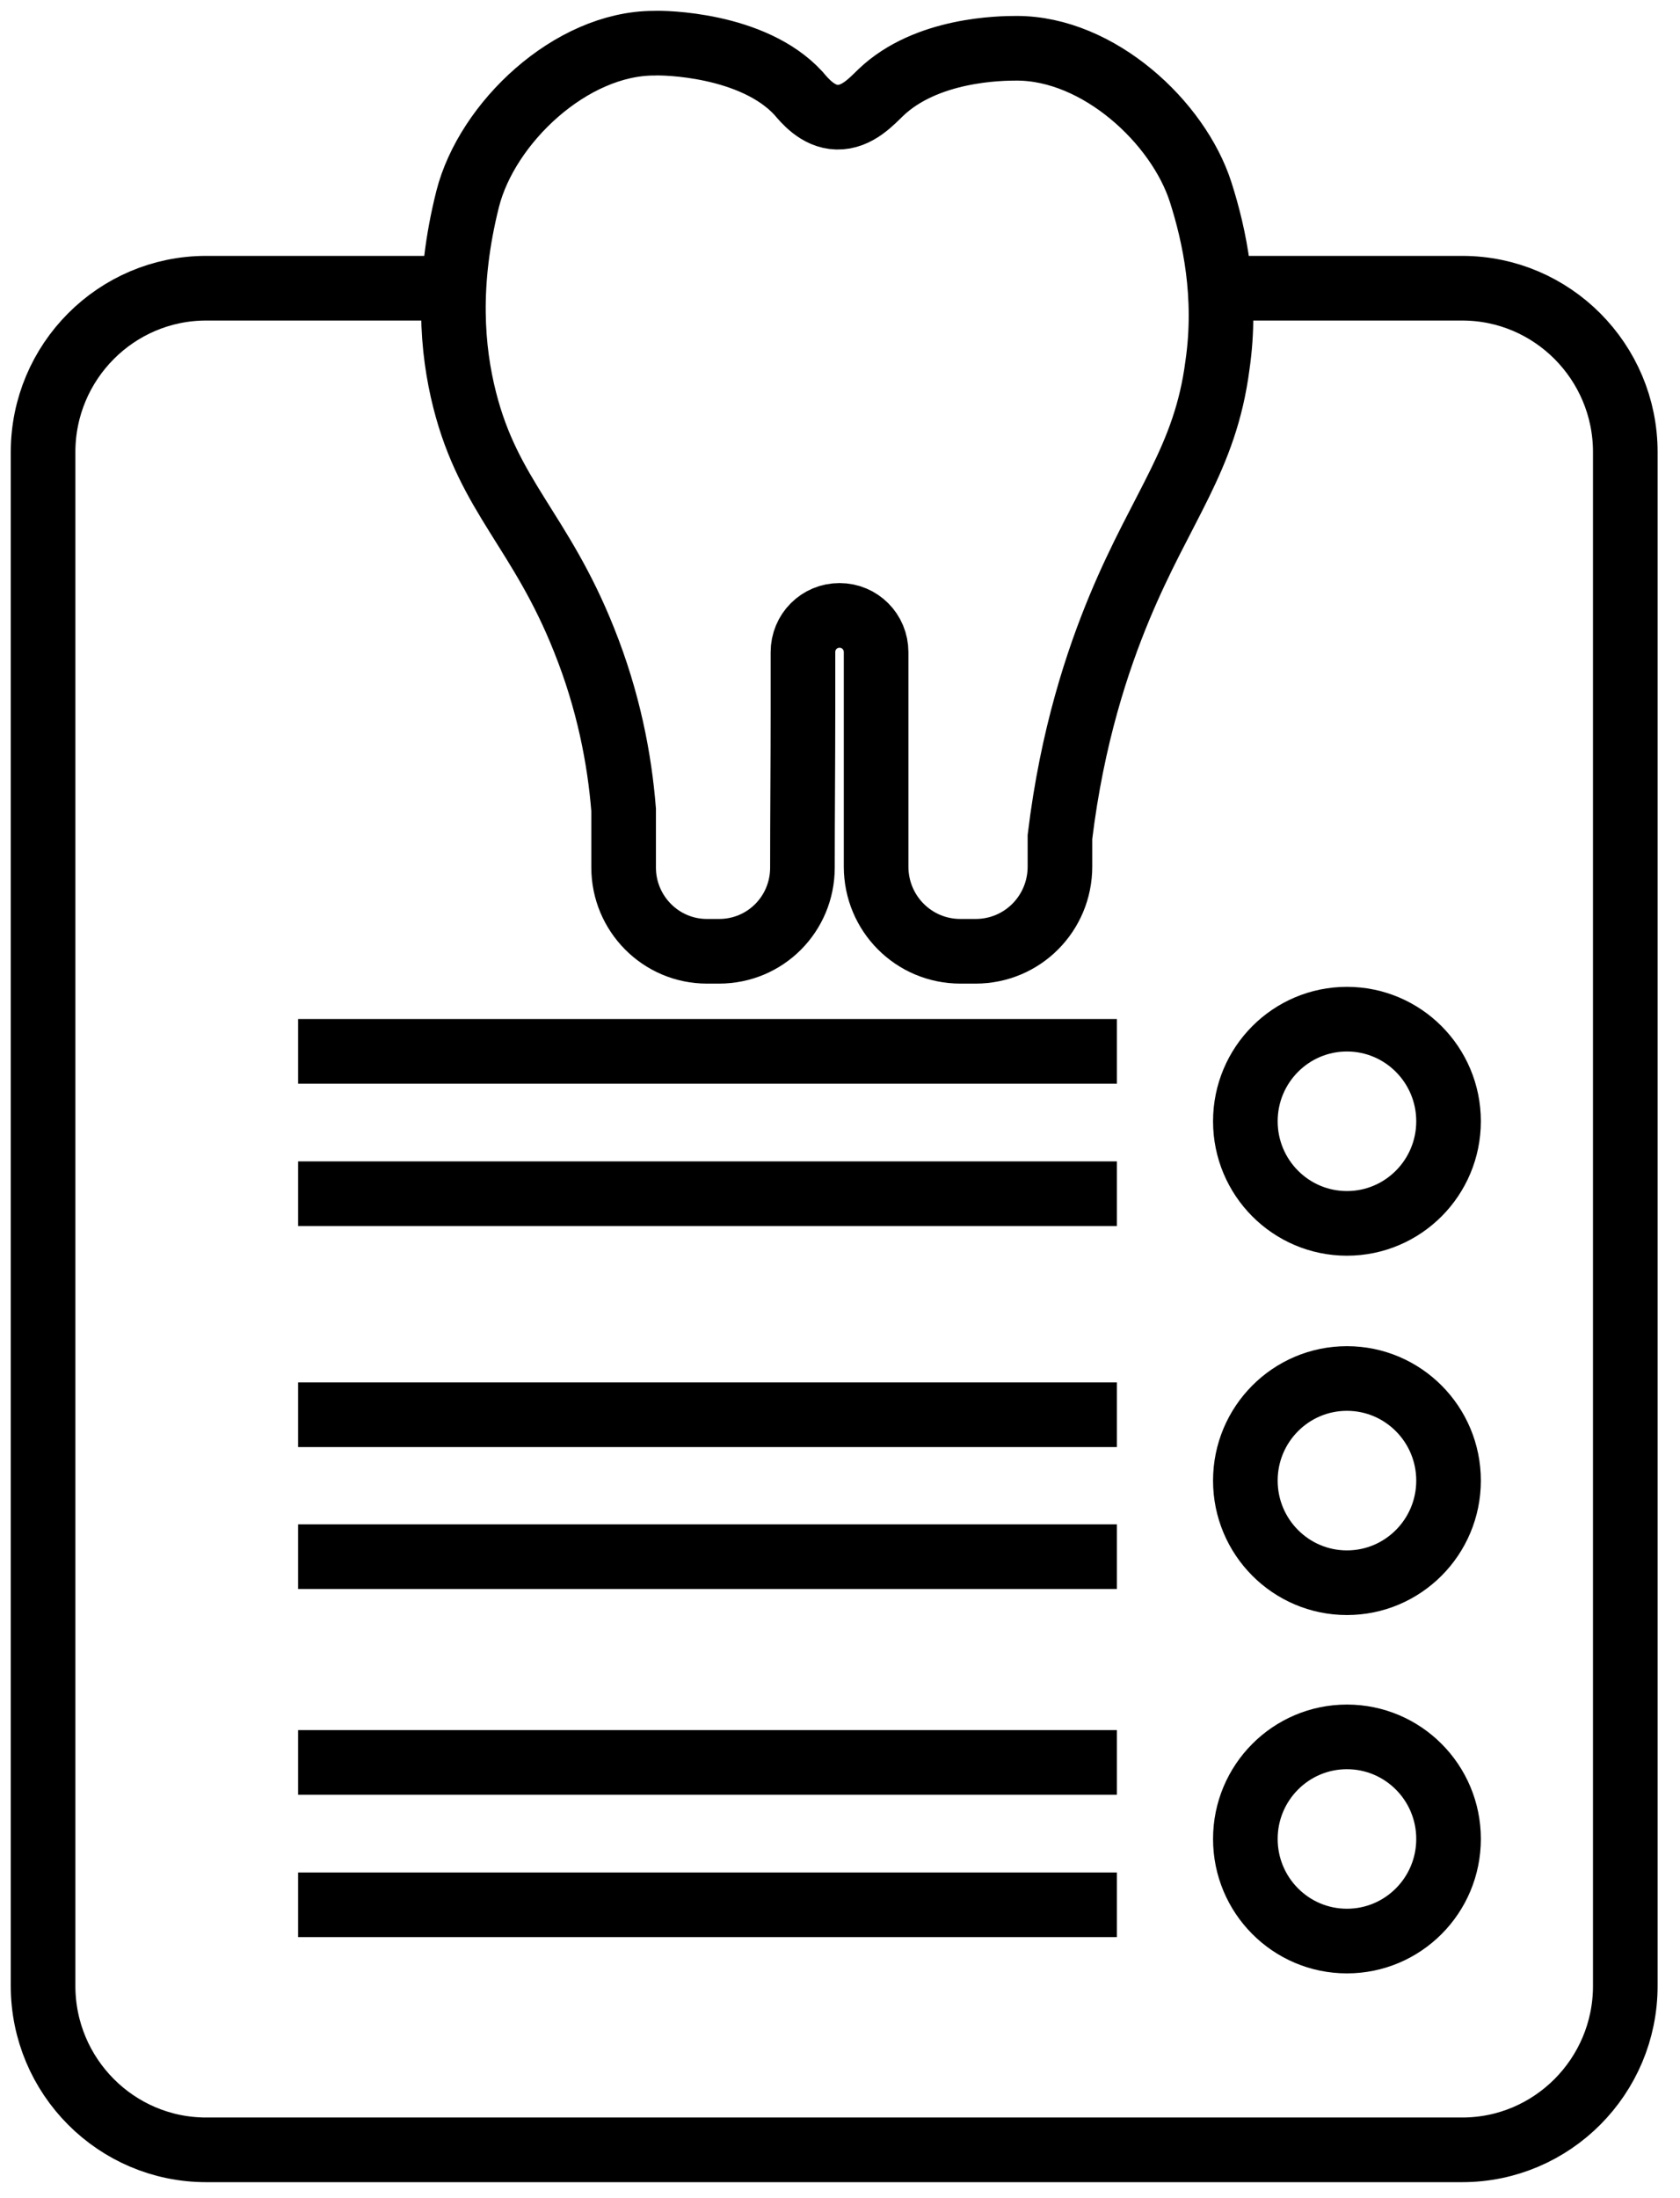 <?xml version="1.0" encoding="UTF-8"?> <svg xmlns="http://www.w3.org/2000/svg" width="39" height="51" viewBox="0 0 39 51" fill="none"><path d="M28.333 6.687H33.945C36.032 6.687 37.73 8.392 37.73 10.488V46.077C37.73 48.174 36.032 49.879 33.945 49.879H4.785C2.698 49.879 1 48.174 1 46.077V10.488C1 8.392 2.698 6.687 4.785 6.687H10.551" stroke="black" stroke-width="1.5" stroke-miterlimit="10"></path><path d="M31.268 28.384C32.571 28.384 33.627 27.323 33.627 26.015C33.627 24.707 32.571 23.646 31.268 23.646C29.966 23.646 28.91 24.707 28.91 26.015C28.91 27.323 29.966 28.384 31.268 28.384Z" stroke="black" stroke-width="1.5" stroke-miterlimit="10"></path><path d="M31.268 36.721C32.571 36.721 33.627 35.66 33.627 34.352C33.627 33.044 32.571 31.983 31.268 31.983C29.966 31.983 28.91 33.044 28.91 34.352C28.91 35.66 29.966 36.721 31.268 36.721Z" stroke="black" stroke-width="1.5" stroke-miterlimit="10"></path><path d="M31.268 45.035C32.571 45.035 33.627 43.975 33.627 42.666C33.627 41.358 32.571 40.298 31.268 40.298C29.966 40.298 28.91 41.358 28.91 42.666C28.91 43.975 29.966 45.035 31.268 45.035Z" stroke="black" stroke-width="1.5" stroke-miterlimit="10"></path><path d="M6.92 24.393H25.928" stroke="black" stroke-width="1.5" stroke-miterlimit="10"></path><path d="M6.92 27.696H25.928" stroke="black" stroke-width="1.5" stroke-miterlimit="10"></path><path d="M6.92 32.824H25.928" stroke="black" stroke-width="1.5" stroke-miterlimit="10"></path><path d="M6.92 36.117H25.928" stroke="black" stroke-width="1.5" stroke-miterlimit="10"></path><path d="M6.92 40.891H25.928" stroke="black" stroke-width="1.5" stroke-miterlimit="10"></path><path d="M6.92 44.194H25.928" stroke="black" stroke-width="1.5" stroke-miterlimit="10"></path><path d="M27.873 4.46C27.354 2.837 25.503 1.12 23.604 1.12C23.238 1.12 21.505 1.132 20.444 2.15C20.244 2.34 19.901 2.731 19.43 2.719C18.982 2.707 18.675 2.328 18.534 2.162C17.473 1.013 15.385 0.99 15.185 1.002C13.251 1.002 11.306 2.849 10.857 4.614C10.362 6.58 10.492 8.119 10.787 9.28C11.353 11.518 12.555 12.324 13.558 14.846C14.124 16.256 14.383 17.606 14.477 18.79V20.128C14.477 21.194 15.338 22.071 16.411 22.071H16.694C17.767 22.071 18.628 21.206 18.628 20.128C18.628 18.921 18.64 17.701 18.64 16.493V15.131C18.64 14.657 19.017 14.278 19.489 14.278C19.96 14.278 20.338 14.657 20.338 15.131V18.53C20.338 19.051 20.338 19.584 20.338 20.105C20.338 21.194 21.21 22.071 22.295 22.071H22.649C23.734 22.071 24.606 21.194 24.606 20.105V19.418C24.889 17.085 25.479 15.32 25.986 14.1C26.976 11.72 27.979 10.654 28.262 8.475C28.497 6.864 28.191 5.455 27.873 4.46Z" stroke="black" stroke-width="1.5" stroke-miterlimit="10"></path></svg> 